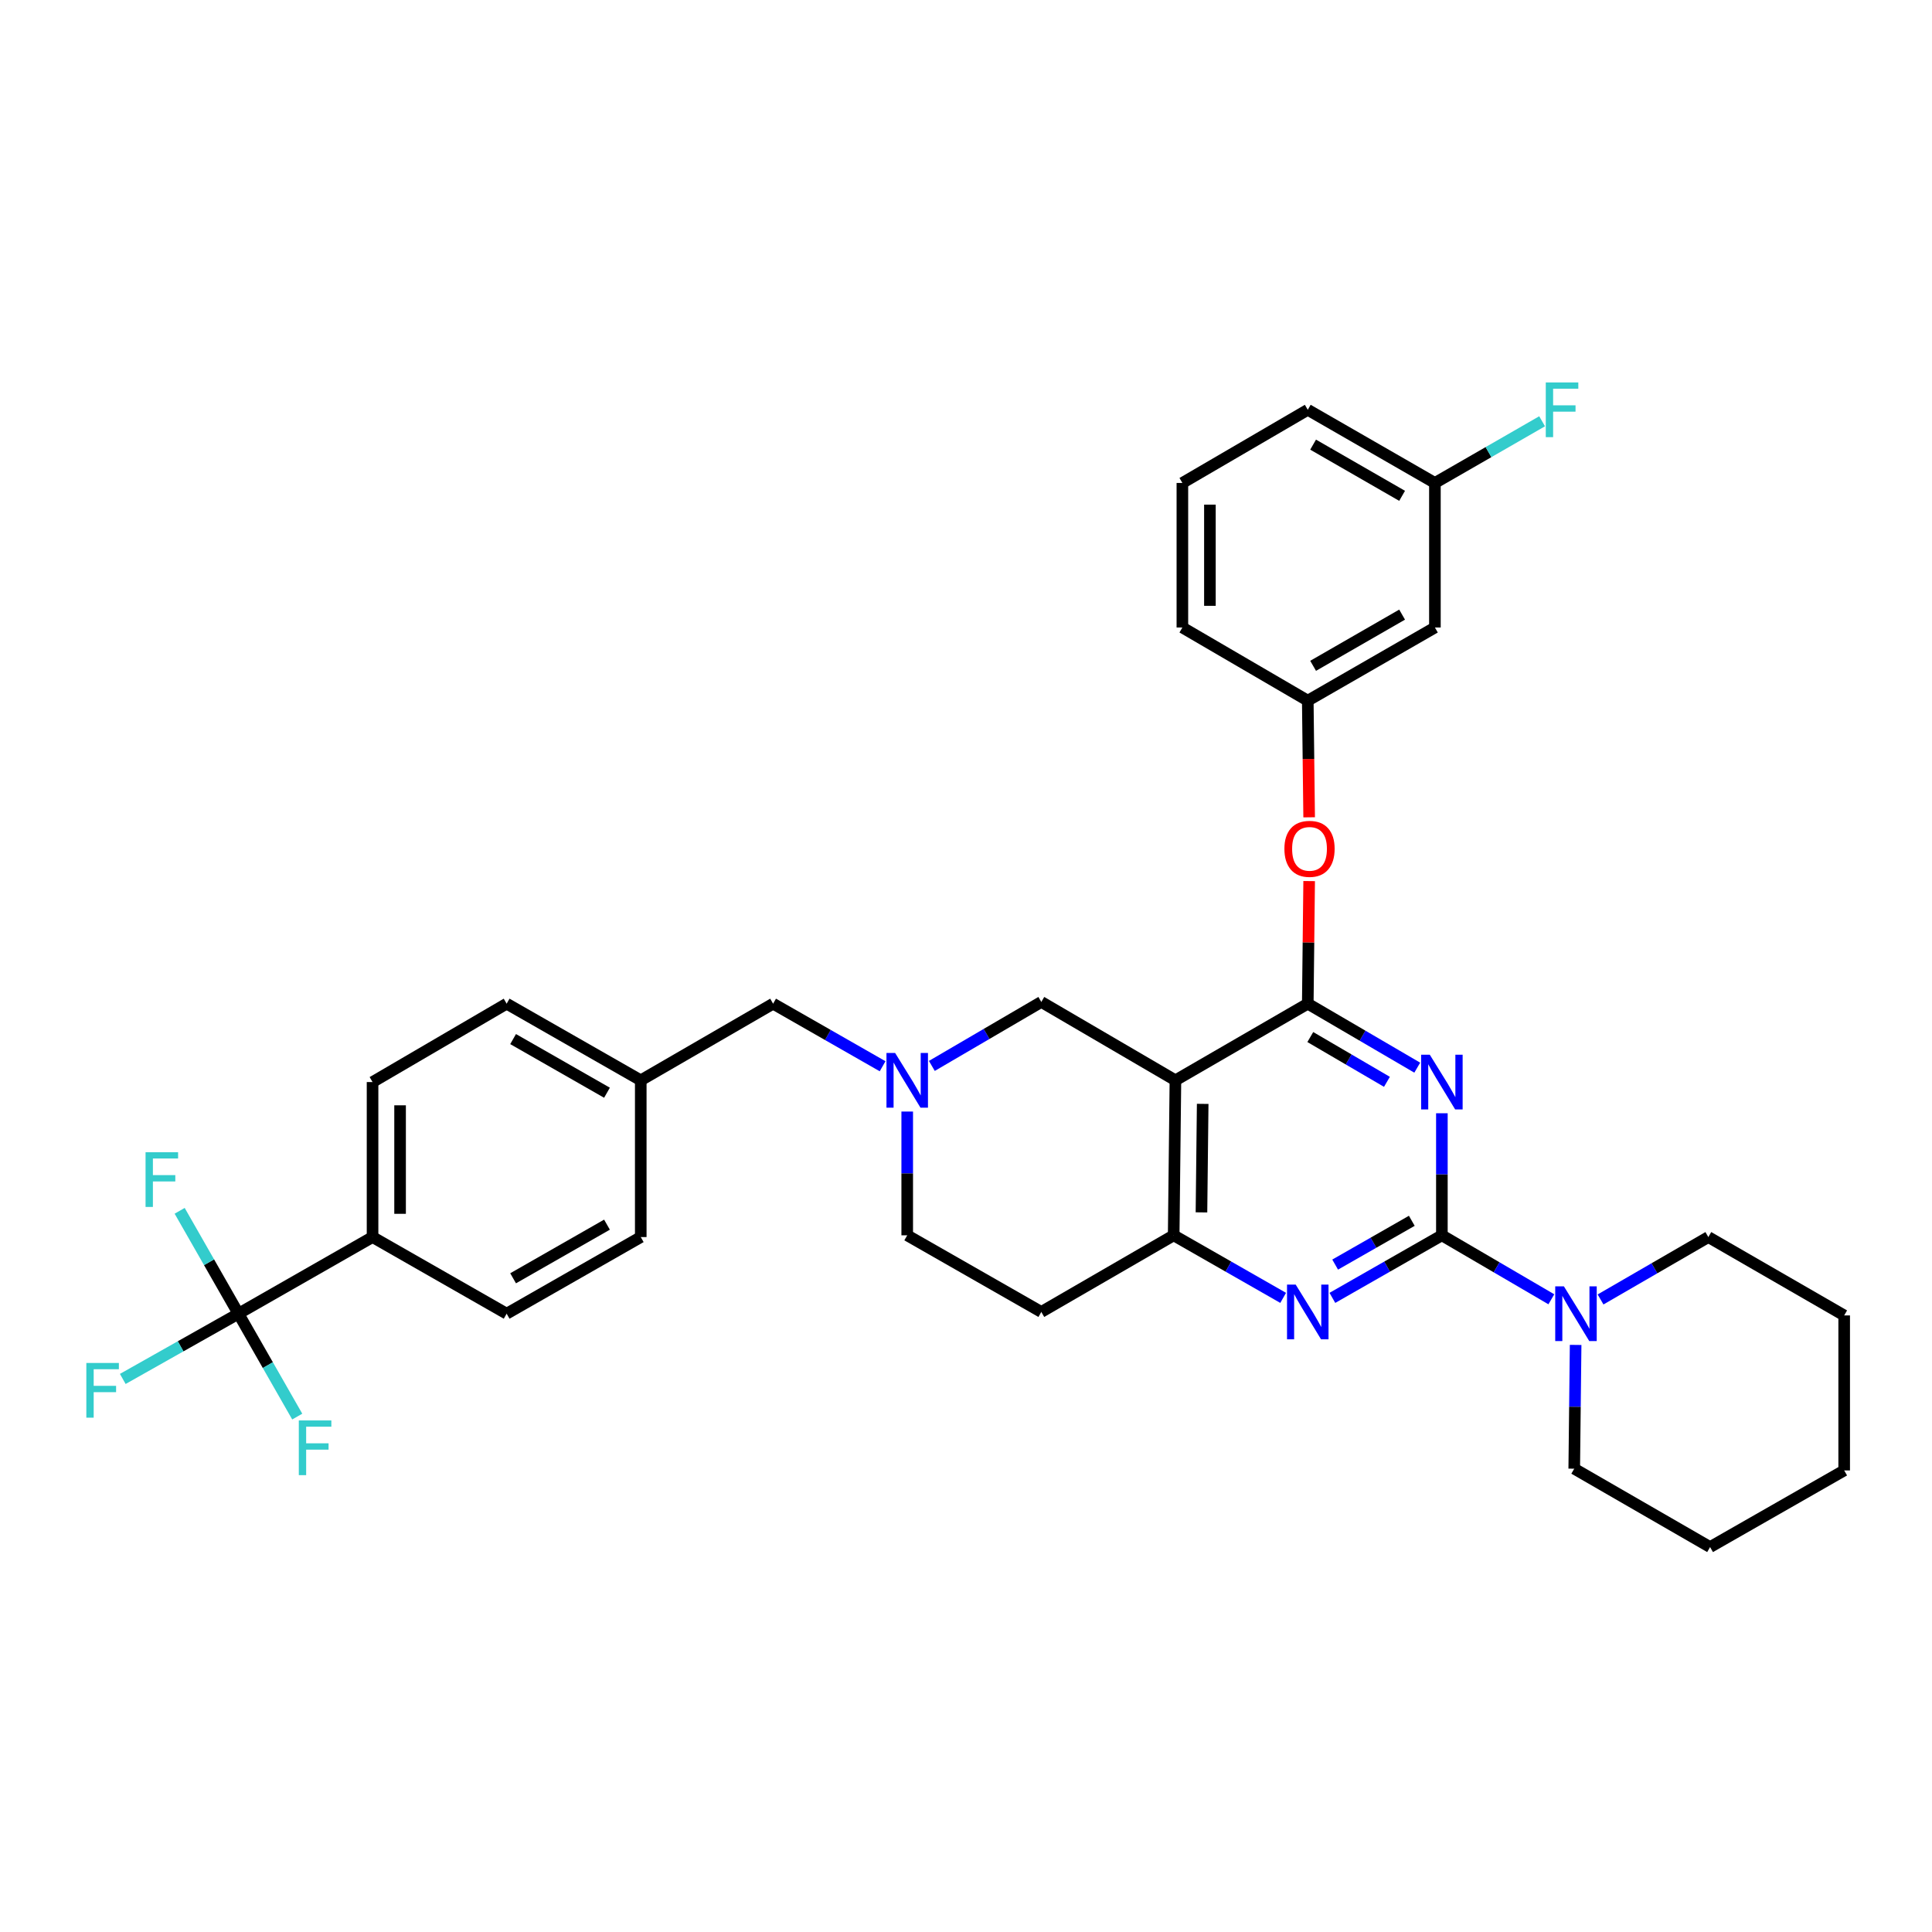 <?xml version='1.0' encoding='iso-8859-1'?>
<svg version='1.1' baseProfile='full'
              xmlns='http://www.w3.org/2000/svg'
                      xmlns:rdkit='http://www.rdkit.org/xml'
                      xmlns:xlink='http://www.w3.org/1999/xlink'
                  xml:space='preserve'
width='1000px' height='1000px' viewBox='0 0 1000 1000'>
<!-- END OF HEADER -->
<rect style='opacity:1.0;fill:#FFFFFF;stroke:none' width='1000' height='1000' x='0' y='0'> </rect>
<path class='bond-0' d='M 469.575,575.338 L 469.575,607.369' style='fill:none;fill-rule:evenodd;stroke:#0000FF;stroke-width:6px;stroke-linecap:butt;stroke-linejoin:miter;stroke-opacity:1' />
<path class='bond-0' d='M 469.575,607.369 L 469.575,639.4' style='fill:none;fill-rule:evenodd;stroke:#000000;stroke-width:6px;stroke-linecap:butt;stroke-linejoin:miter;stroke-opacity:1' />
<path class='bond-1' d='M 482.325,551.72 L 510.653,535.161' style='fill:none;fill-rule:evenodd;stroke:#0000FF;stroke-width:6px;stroke-linecap:butt;stroke-linejoin:miter;stroke-opacity:1' />
<path class='bond-1' d='M 510.653,535.161 L 538.982,518.603' style='fill:none;fill-rule:evenodd;stroke:#000000;stroke-width:6px;stroke-linecap:butt;stroke-linejoin:miter;stroke-opacity:1' />
<path class='bond-2' d='M 456.836,551.892 L 428.498,535.699' style='fill:none;fill-rule:evenodd;stroke:#0000FF;stroke-width:6px;stroke-linecap:butt;stroke-linejoin:miter;stroke-opacity:1' />
<path class='bond-2' d='M 428.498,535.699 L 400.16,519.505' style='fill:none;fill-rule:evenodd;stroke:#000000;stroke-width:6px;stroke-linecap:butt;stroke-linejoin:miter;stroke-opacity:1' />
<path class='bond-3' d='M 469.575,639.4 L 538.982,679.059' style='fill:none;fill-rule:evenodd;stroke:#000000;stroke-width:6px;stroke-linecap:butt;stroke-linejoin:miter;stroke-opacity:1' />
<path class='bond-4' d='M 538.982,679.059 L 607.494,639.4' style='fill:none;fill-rule:evenodd;stroke:#000000;stroke-width:6px;stroke-linecap:butt;stroke-linejoin:miter;stroke-opacity:1' />
<path class='bond-5' d='M 538.982,518.603 L 608.397,559.172' style='fill:none;fill-rule:evenodd;stroke:#000000;stroke-width:6px;stroke-linecap:butt;stroke-linejoin:miter;stroke-opacity:1' />
<path class='bond-6' d='M 608.397,559.172 L 607.494,639.4' style='fill:none;fill-rule:evenodd;stroke:#000000;stroke-width:6px;stroke-linecap:butt;stroke-linejoin:miter;stroke-opacity:1' />
<path class='bond-6' d='M 622.509,571.366 L 621.877,627.526' style='fill:none;fill-rule:evenodd;stroke:#000000;stroke-width:6px;stroke-linecap:butt;stroke-linejoin:miter;stroke-opacity:1' />
<path class='bond-7' d='M 608.397,559.172 L 676.901,519.505' style='fill:none;fill-rule:evenodd;stroke:#000000;stroke-width:6px;stroke-linecap:butt;stroke-linejoin:miter;stroke-opacity:1' />
<path class='bond-8' d='M 607.494,639.4 L 635.829,655.59' style='fill:none;fill-rule:evenodd;stroke:#000000;stroke-width:6px;stroke-linecap:butt;stroke-linejoin:miter;stroke-opacity:1' />
<path class='bond-8' d='M 635.829,655.59 L 664.163,671.78' style='fill:none;fill-rule:evenodd;stroke:#0000FF;stroke-width:6px;stroke-linecap:butt;stroke-linejoin:miter;stroke-opacity:1' />
<path class='bond-9' d='M 689.64,671.781 L 717.978,655.591' style='fill:none;fill-rule:evenodd;stroke:#0000FF;stroke-width:6px;stroke-linecap:butt;stroke-linejoin:miter;stroke-opacity:1' />
<path class='bond-9' d='M 717.978,655.591 L 746.316,639.4' style='fill:none;fill-rule:evenodd;stroke:#000000;stroke-width:6px;stroke-linecap:butt;stroke-linejoin:miter;stroke-opacity:1' />
<path class='bond-9' d='M 691.073,654.552 L 710.91,643.219' style='fill:none;fill-rule:evenodd;stroke:#0000FF;stroke-width:6px;stroke-linecap:butt;stroke-linejoin:miter;stroke-opacity:1' />
<path class='bond-9' d='M 710.91,643.219 L 730.746,631.885' style='fill:none;fill-rule:evenodd;stroke:#000000;stroke-width:6px;stroke-linecap:butt;stroke-linejoin:miter;stroke-opacity:1' />
<path class='bond-10' d='M 746.316,639.4 L 746.316,607.809' style='fill:none;fill-rule:evenodd;stroke:#000000;stroke-width:6px;stroke-linecap:butt;stroke-linejoin:miter;stroke-opacity:1' />
<path class='bond-10' d='M 746.316,607.809 L 746.316,576.218' style='fill:none;fill-rule:evenodd;stroke:#0000FF;stroke-width:6px;stroke-linecap:butt;stroke-linejoin:miter;stroke-opacity:1' />
<path class='bond-11' d='M 746.316,639.4 L 774.645,655.955' style='fill:none;fill-rule:evenodd;stroke:#000000;stroke-width:6px;stroke-linecap:butt;stroke-linejoin:miter;stroke-opacity:1' />
<path class='bond-11' d='M 774.645,655.955 L 802.974,672.511' style='fill:none;fill-rule:evenodd;stroke:#0000FF;stroke-width:6px;stroke-linecap:butt;stroke-linejoin:miter;stroke-opacity:1' />
<path class='bond-12' d='M 733.566,552.623 L 705.234,536.064' style='fill:none;fill-rule:evenodd;stroke:#0000FF;stroke-width:6px;stroke-linecap:butt;stroke-linejoin:miter;stroke-opacity:1' />
<path class='bond-12' d='M 705.234,536.064 L 676.901,519.505' style='fill:none;fill-rule:evenodd;stroke:#000000;stroke-width:6px;stroke-linecap:butt;stroke-linejoin:miter;stroke-opacity:1' />
<path class='bond-12' d='M 717.877,559.957 L 698.044,548.366' style='fill:none;fill-rule:evenodd;stroke:#0000FF;stroke-width:6px;stroke-linecap:butt;stroke-linejoin:miter;stroke-opacity:1' />
<path class='bond-12' d='M 698.044,548.366 L 678.211,536.775' style='fill:none;fill-rule:evenodd;stroke:#000000;stroke-width:6px;stroke-linecap:butt;stroke-linejoin:miter;stroke-opacity:1' />
<path class='bond-13' d='M 676.901,519.505 L 677.258,487.774' style='fill:none;fill-rule:evenodd;stroke:#000000;stroke-width:6px;stroke-linecap:butt;stroke-linejoin:miter;stroke-opacity:1' />
<path class='bond-13' d='M 677.258,487.774 L 677.615,456.043' style='fill:none;fill-rule:evenodd;stroke:#FF0000;stroke-width:6px;stroke-linecap:butt;stroke-linejoin:miter;stroke-opacity:1' />
<path class='bond-14' d='M 828.442,672.599 L 856.339,656.451' style='fill:none;fill-rule:evenodd;stroke:#0000FF;stroke-width:6px;stroke-linecap:butt;stroke-linejoin:miter;stroke-opacity:1' />
<path class='bond-14' d='M 856.339,656.451 L 884.236,640.303' style='fill:none;fill-rule:evenodd;stroke:#000000;stroke-width:6px;stroke-linecap:butt;stroke-linejoin:miter;stroke-opacity:1' />
<path class='bond-15' d='M 815.542,696.127 L 815.181,728.158' style='fill:none;fill-rule:evenodd;stroke:#0000FF;stroke-width:6px;stroke-linecap:butt;stroke-linejoin:miter;stroke-opacity:1' />
<path class='bond-15' d='M 815.181,728.158 L 814.821,760.19' style='fill:none;fill-rule:evenodd;stroke:#000000;stroke-width:6px;stroke-linecap:butt;stroke-linejoin:miter;stroke-opacity:1' />
<path class='bond-16' d='M 192.833,560.074 L 192.833,640.303' style='fill:none;fill-rule:evenodd;stroke:#000000;stroke-width:6px;stroke-linecap:butt;stroke-linejoin:miter;stroke-opacity:1' />
<path class='bond-16' d='M 207.082,572.109 L 207.082,628.268' style='fill:none;fill-rule:evenodd;stroke:#000000;stroke-width:6px;stroke-linecap:butt;stroke-linejoin:miter;stroke-opacity:1' />
<path class='bond-17' d='M 192.833,560.074 L 262.24,519.505' style='fill:none;fill-rule:evenodd;stroke:#000000;stroke-width:6px;stroke-linecap:butt;stroke-linejoin:miter;stroke-opacity:1' />
<path class='bond-18' d='M 400.16,519.505 L 331.655,559.172' style='fill:none;fill-rule:evenodd;stroke:#000000;stroke-width:6px;stroke-linecap:butt;stroke-linejoin:miter;stroke-opacity:1' />
<path class='bond-19' d='M 192.833,640.303 L 262.24,679.961' style='fill:none;fill-rule:evenodd;stroke:#000000;stroke-width:6px;stroke-linecap:butt;stroke-linejoin:miter;stroke-opacity:1' />
<path class='bond-20' d='M 192.833,640.303 L 123.418,679.961' style='fill:none;fill-rule:evenodd;stroke:#000000;stroke-width:6px;stroke-linecap:butt;stroke-linejoin:miter;stroke-opacity:1' />
<path class='bond-21' d='M 262.24,679.961 L 331.655,640.303' style='fill:none;fill-rule:evenodd;stroke:#000000;stroke-width:6px;stroke-linecap:butt;stroke-linejoin:miter;stroke-opacity:1' />
<path class='bond-21' d='M 265.584,661.641 L 314.174,633.88' style='fill:none;fill-rule:evenodd;stroke:#000000;stroke-width:6px;stroke-linecap:butt;stroke-linejoin:miter;stroke-opacity:1' />
<path class='bond-22' d='M 331.655,640.303 L 331.655,559.172' style='fill:none;fill-rule:evenodd;stroke:#000000;stroke-width:6px;stroke-linecap:butt;stroke-linejoin:miter;stroke-opacity:1' />
<path class='bond-23' d='M 884.236,640.303 L 954.545,680.864' style='fill:none;fill-rule:evenodd;stroke:#000000;stroke-width:6px;stroke-linecap:butt;stroke-linejoin:miter;stroke-opacity:1' />
<path class='bond-24' d='M 814.821,760.19 L 885.138,800.759' style='fill:none;fill-rule:evenodd;stroke:#000000;stroke-width:6px;stroke-linecap:butt;stroke-linejoin:miter;stroke-opacity:1' />
<path class='bond-25' d='M 677.613,423.041 L 677.257,392.85' style='fill:none;fill-rule:evenodd;stroke:#FF0000;stroke-width:6px;stroke-linecap:butt;stroke-linejoin:miter;stroke-opacity:1' />
<path class='bond-25' d='M 677.257,392.85 L 676.901,362.658' style='fill:none;fill-rule:evenodd;stroke:#000000;stroke-width:6px;stroke-linecap:butt;stroke-linejoin:miter;stroke-opacity:1' />
<path class='bond-26' d='M 742.707,249.975 L 676.901,212.113' style='fill:none;fill-rule:evenodd;stroke:#000000;stroke-width:6px;stroke-linecap:butt;stroke-linejoin:miter;stroke-opacity:1' />
<path class='bond-26' d='M 725.73,256.646 L 679.666,230.143' style='fill:none;fill-rule:evenodd;stroke:#000000;stroke-width:6px;stroke-linecap:butt;stroke-linejoin:miter;stroke-opacity:1' />
<path class='bond-27' d='M 742.707,249.975 L 742.707,324.796' style='fill:none;fill-rule:evenodd;stroke:#000000;stroke-width:6px;stroke-linecap:butt;stroke-linejoin:miter;stroke-opacity:1' />
<path class='bond-28' d='M 742.707,249.975 L 770.45,234.012' style='fill:none;fill-rule:evenodd;stroke:#000000;stroke-width:6px;stroke-linecap:butt;stroke-linejoin:miter;stroke-opacity:1' />
<path class='bond-28' d='M 770.45,234.012 L 798.194,218.05' style='fill:none;fill-rule:evenodd;stroke:#33CCCC;stroke-width:6px;stroke-linecap:butt;stroke-linejoin:miter;stroke-opacity:1' />
<path class='bond-29' d='M 676.901,212.113 L 611.998,249.975' style='fill:none;fill-rule:evenodd;stroke:#000000;stroke-width:6px;stroke-linecap:butt;stroke-linejoin:miter;stroke-opacity:1' />
<path class='bond-30' d='M 611.998,249.975 L 611.998,324.796' style='fill:none;fill-rule:evenodd;stroke:#000000;stroke-width:6px;stroke-linecap:butt;stroke-linejoin:miter;stroke-opacity:1' />
<path class='bond-30' d='M 626.247,261.198 L 626.247,313.573' style='fill:none;fill-rule:evenodd;stroke:#000000;stroke-width:6px;stroke-linecap:butt;stroke-linejoin:miter;stroke-opacity:1' />
<path class='bond-31' d='M 611.998,324.796 L 676.901,362.658' style='fill:none;fill-rule:evenodd;stroke:#000000;stroke-width:6px;stroke-linecap:butt;stroke-linejoin:miter;stroke-opacity:1' />
<path class='bond-32' d='M 676.901,362.658 L 742.707,324.796' style='fill:none;fill-rule:evenodd;stroke:#000000;stroke-width:6px;stroke-linecap:butt;stroke-linejoin:miter;stroke-opacity:1' />
<path class='bond-32' d='M 679.666,344.629 L 725.73,318.125' style='fill:none;fill-rule:evenodd;stroke:#000000;stroke-width:6px;stroke-linecap:butt;stroke-linejoin:miter;stroke-opacity:1' />
<path class='bond-33' d='M 954.545,680.864 L 954.545,761.092' style='fill:none;fill-rule:evenodd;stroke:#000000;stroke-width:6px;stroke-linecap:butt;stroke-linejoin:miter;stroke-opacity:1' />
<path class='bond-34' d='M 885.138,800.759 L 954.545,761.092' style='fill:none;fill-rule:evenodd;stroke:#000000;stroke-width:6px;stroke-linecap:butt;stroke-linejoin:miter;stroke-opacity:1' />
<path class='bond-35' d='M 331.655,559.172 L 262.24,519.505' style='fill:none;fill-rule:evenodd;stroke:#000000;stroke-width:6px;stroke-linecap:butt;stroke-linejoin:miter;stroke-opacity:1' />
<path class='bond-35' d='M 314.173,565.593 L 265.583,537.826' style='fill:none;fill-rule:evenodd;stroke:#000000;stroke-width:6px;stroke-linecap:butt;stroke-linejoin:miter;stroke-opacity:1' />
<path class='bond-36' d='M 123.418,679.961 L 93.482,696.85' style='fill:none;fill-rule:evenodd;stroke:#000000;stroke-width:6px;stroke-linecap:butt;stroke-linejoin:miter;stroke-opacity:1' />
<path class='bond-36' d='M 93.482,696.85 L 63.547,713.739' style='fill:none;fill-rule:evenodd;stroke:#33CCCC;stroke-width:6px;stroke-linecap:butt;stroke-linejoin:miter;stroke-opacity:1' />
<path class='bond-37' d='M 123.418,679.961 L 138.635,706.59' style='fill:none;fill-rule:evenodd;stroke:#000000;stroke-width:6px;stroke-linecap:butt;stroke-linejoin:miter;stroke-opacity:1' />
<path class='bond-37' d='M 138.635,706.59 L 153.851,733.218' style='fill:none;fill-rule:evenodd;stroke:#33CCCC;stroke-width:6px;stroke-linecap:butt;stroke-linejoin:miter;stroke-opacity:1' />
<path class='bond-38' d='M 123.418,679.961 L 108.205,653.337' style='fill:none;fill-rule:evenodd;stroke:#000000;stroke-width:6px;stroke-linecap:butt;stroke-linejoin:miter;stroke-opacity:1' />
<path class='bond-38' d='M 108.205,653.337 L 92.992,626.713' style='fill:none;fill-rule:evenodd;stroke:#33CCCC;stroke-width:6px;stroke-linecap:butt;stroke-linejoin:miter;stroke-opacity:1' />
<path  class='atom-0' d='M 463.315 545.012
L 472.595 560.012
Q 473.515 561.492, 474.995 564.172
Q 476.475 566.852, 476.555 567.012
L 476.555 545.012
L 480.315 545.012
L 480.315 573.332
L 476.435 573.332
L 466.475 556.932
Q 465.315 555.012, 464.075 552.812
Q 462.875 550.612, 462.515 549.932
L 462.515 573.332
L 458.835 573.332
L 458.835 545.012
L 463.315 545.012
' fill='#0000FF'/>
<path  class='atom-6' d='M 670.641 664.899
L 679.921 679.899
Q 680.841 681.379, 682.321 684.059
Q 683.801 686.739, 683.881 686.899
L 683.881 664.899
L 687.641 664.899
L 687.641 693.219
L 683.761 693.219
L 673.801 676.819
Q 672.641 674.899, 671.401 672.699
Q 670.201 670.499, 669.841 669.819
L 669.841 693.219
L 666.161 693.219
L 666.161 664.899
L 670.641 664.899
' fill='#0000FF'/>
<path  class='atom-8' d='M 740.056 545.914
L 749.336 560.914
Q 750.256 562.394, 751.736 565.074
Q 753.216 567.754, 753.296 567.914
L 753.296 545.914
L 757.056 545.914
L 757.056 574.234
L 753.176 574.234
L 743.216 557.834
Q 742.056 555.914, 740.816 553.714
Q 739.616 551.514, 739.256 550.834
L 739.256 574.234
L 735.576 574.234
L 735.576 545.914
L 740.056 545.914
' fill='#0000FF'/>
<path  class='atom-10' d='M 809.463 665.801
L 818.743 680.801
Q 819.663 682.281, 821.143 684.961
Q 822.623 687.641, 822.703 687.801
L 822.703 665.801
L 826.463 665.801
L 826.463 694.121
L 822.583 694.121
L 812.623 677.721
Q 811.463 675.801, 810.223 673.601
Q 809.023 671.401, 808.663 670.721
L 808.663 694.121
L 804.983 694.121
L 804.983 665.801
L 809.463 665.801
' fill='#0000FF'/>
<path  class='atom-18' d='M 664.804 439.357
Q 664.804 432.557, 668.164 428.757
Q 671.524 424.957, 677.804 424.957
Q 684.084 424.957, 687.444 428.757
Q 690.804 432.557, 690.804 439.357
Q 690.804 446.237, 687.404 450.157
Q 684.004 454.037, 677.804 454.037
Q 671.564 454.037, 668.164 450.157
Q 664.804 446.277, 664.804 439.357
M 677.804 450.837
Q 682.124 450.837, 684.444 447.957
Q 686.804 445.037, 686.804 439.357
Q 686.804 433.797, 684.444 430.997
Q 682.124 428.157, 677.804 428.157
Q 673.484 428.157, 671.124 430.957
Q 668.804 433.757, 668.804 439.357
Q 668.804 445.077, 671.124 447.957
Q 673.484 450.837, 677.804 450.837
' fill='#FF0000'/>
<path  class='atom-25' d='M 800.092 197.953
L 816.932 197.953
L 816.932 201.193
L 803.892 201.193
L 803.892 209.793
L 815.492 209.793
L 815.492 213.073
L 803.892 213.073
L 803.892 226.273
L 800.092 226.273
L 800.092 197.953
' fill='#33CCCC'/>
<path  class='atom-32' d='M 44.689 705.468
L 61.529 705.468
L 61.529 708.708
L 48.489 708.708
L 48.489 717.308
L 60.089 717.308
L 60.089 720.588
L 48.489 720.588
L 48.489 733.788
L 44.689 733.788
L 44.689 705.468
' fill='#33CCCC'/>
<path  class='atom-33' d='M 154.665 735.216
L 171.505 735.216
L 171.505 738.456
L 158.465 738.456
L 158.465 747.056
L 170.065 747.056
L 170.065 750.336
L 158.465 750.336
L 158.465 763.536
L 154.665 763.536
L 154.665 735.216
' fill='#33CCCC'/>
<path  class='atom-34' d='M 75.339 596.394
L 92.179 596.394
L 92.179 599.634
L 79.139 599.634
L 79.139 608.234
L 90.739 608.234
L 90.739 611.514
L 79.139 611.514
L 79.139 624.714
L 75.339 624.714
L 75.339 596.394
' fill='#33CCCC'/>
</svg>
